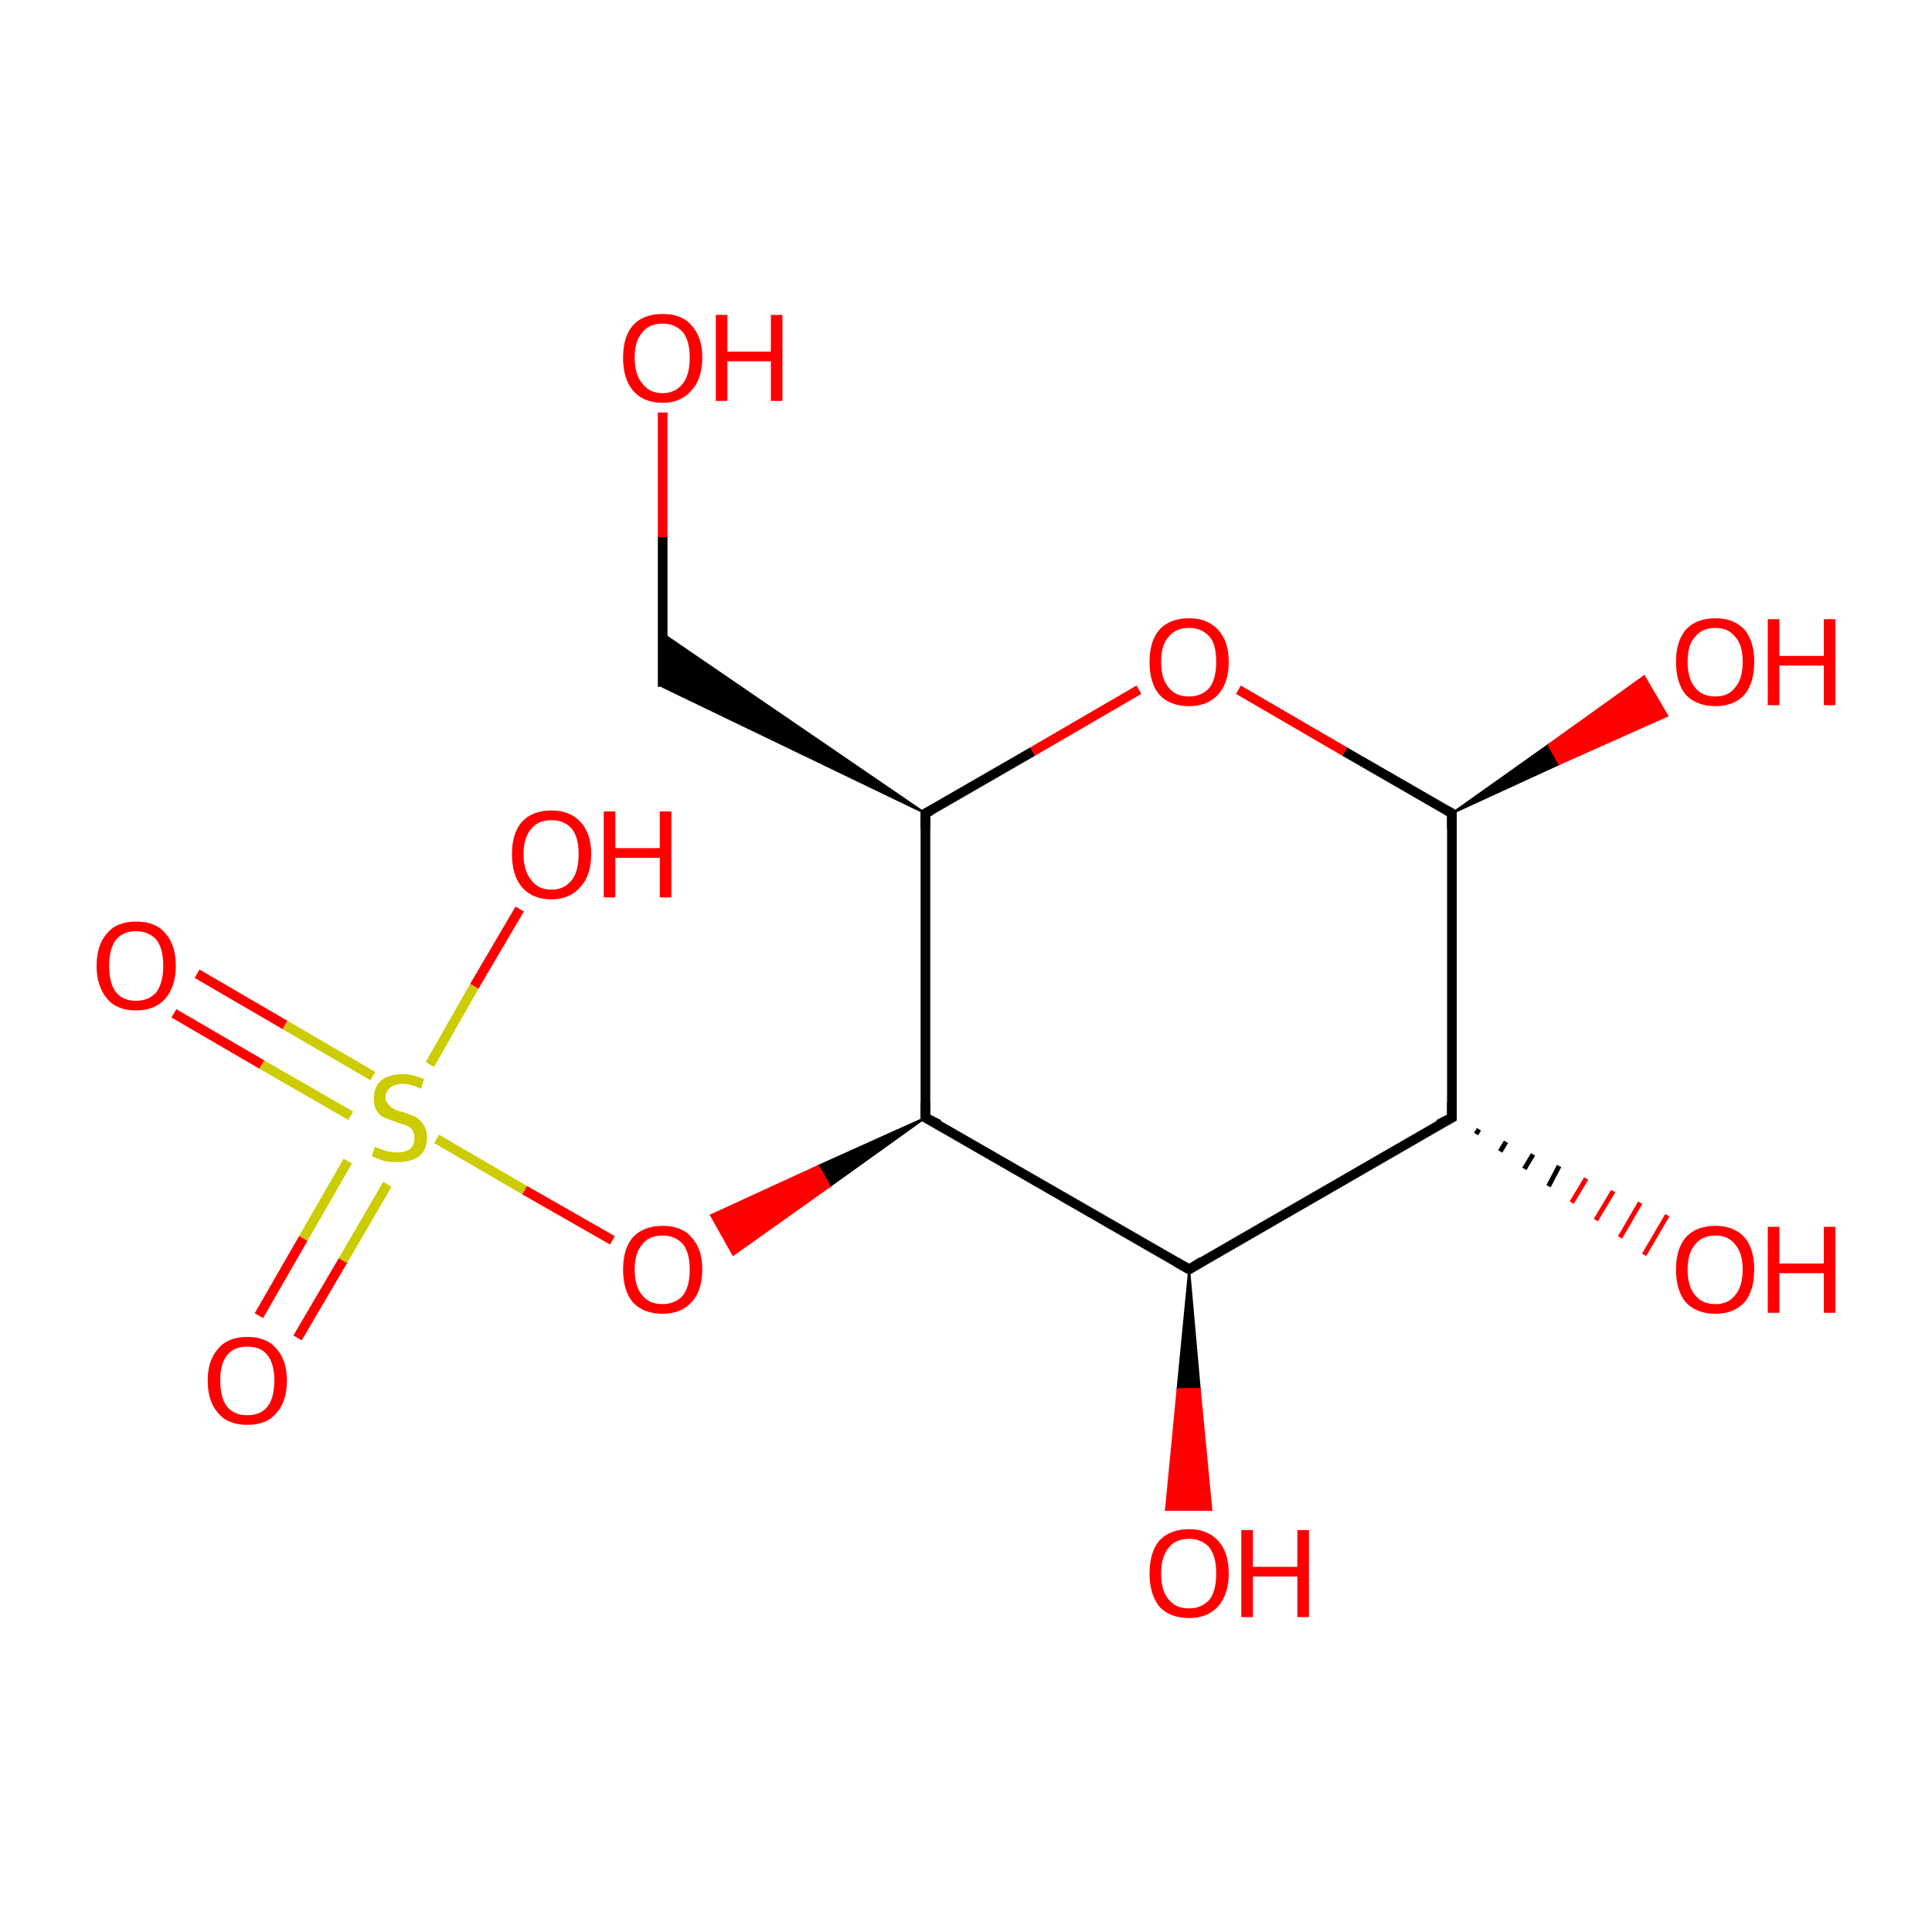 <?xml version='1.0' encoding='iso-8859-1'?>
<svg version='1.1' baseProfile='full'
              xmlns='http://www.w3.org/2000/svg'
                      xmlns:rdkit='http://www.rdkit.org/xml'
                      xmlns:xlink='http://www.w3.org/1999/xlink'
                  xml:space='preserve'
width='200px' height='200px' viewBox='0 0 200 200'>
<!-- END OF HEADER -->
<rect style='opacity:1.0;fill:#FFFFFF;stroke:none' width='200.0' height='200.0' x='0.0' y='0.0'> </rect>
<path class='bond-0 atom-0 atom-1' d='M 150.3,84.2 L 150.3,115.7' style='fill:none;fill-rule:evenodd;stroke:#000000;stroke-width:1.0px;stroke-linecap:butt;stroke-linejoin:miter;stroke-opacity:1' />
<path class='bond-1 atom-0 atom-6' d='M 150.3,84.2 L 160.3,77.1 L 161.4,79.1 Z' style='fill:#000000;fill-rule:evenodd;fill-opacity:1;stroke:#000000;stroke-width:0.2px;stroke-linecap:butt;stroke-linejoin:miter;stroke-opacity:1;' />
<path class='bond-1 atom-0 atom-6' d='M 160.3,77.1 L 172.6,74.1 L 170.2,70.0 Z' style='fill:#FF0000;fill-rule:evenodd;fill-opacity:1;stroke:#FF0000;stroke-width:0.2px;stroke-linecap:butt;stroke-linejoin:miter;stroke-opacity:1;' />
<path class='bond-1 atom-0 atom-6' d='M 160.3,77.1 L 161.4,79.1 L 172.6,74.1 Z' style='fill:#FF0000;fill-rule:evenodd;fill-opacity:1;stroke:#FF0000;stroke-width:0.2px;stroke-linecap:butt;stroke-linejoin:miter;stroke-opacity:1;' />
<path class='bond-2 atom-0 atom-10' d='M 150.3,84.2 L 139.2,77.8' style='fill:none;fill-rule:evenodd;stroke:#000000;stroke-width:1.0px;stroke-linecap:butt;stroke-linejoin:miter;stroke-opacity:1' />
<path class='bond-2 atom-0 atom-10' d='M 139.2,77.8 L 128.2,71.4' style='fill:none;fill-rule:evenodd;stroke:#FF0000;stroke-width:1.0px;stroke-linecap:butt;stroke-linejoin:miter;stroke-opacity:1' />
<path class='bond-3 atom-1 atom-2' d='M 150.3,115.7 L 123.1,131.4' style='fill:none;fill-rule:evenodd;stroke:#000000;stroke-width:1.0px;stroke-linecap:butt;stroke-linejoin:miter;stroke-opacity:1' />
<path class='bond-4 atom-1 atom-7' d='M 153.1,116.9 L 152.8,117.4' style='fill:none;fill-rule:evenodd;stroke:#000000;stroke-width:0.5px;stroke-linecap:butt;stroke-linejoin:miter;stroke-opacity:1' />
<path class='bond-4 atom-1 atom-7' d='M 155.9,118.2 L 155.3,119.2' style='fill:none;fill-rule:evenodd;stroke:#000000;stroke-width:0.5px;stroke-linecap:butt;stroke-linejoin:miter;stroke-opacity:1' />
<path class='bond-4 atom-1 atom-7' d='M 158.7,119.5 L 157.8,121.0' style='fill:none;fill-rule:evenodd;stroke:#000000;stroke-width:0.5px;stroke-linecap:butt;stroke-linejoin:miter;stroke-opacity:1' />
<path class='bond-4 atom-1 atom-7' d='M 161.4,120.7 L 160.3,122.8' style='fill:none;fill-rule:evenodd;stroke:#000000;stroke-width:0.5px;stroke-linecap:butt;stroke-linejoin:miter;stroke-opacity:1' />
<path class='bond-4 atom-1 atom-7' d='M 164.2,122.0 L 162.7,124.5' style='fill:none;fill-rule:evenodd;stroke:#FF0000;stroke-width:0.5px;stroke-linecap:butt;stroke-linejoin:miter;stroke-opacity:1' />
<path class='bond-4 atom-1 atom-7' d='M 167.0,123.3 L 165.2,126.3' style='fill:none;fill-rule:evenodd;stroke:#FF0000;stroke-width:0.5px;stroke-linecap:butt;stroke-linejoin:miter;stroke-opacity:1' />
<path class='bond-4 atom-1 atom-7' d='M 169.8,124.5 L 167.7,128.1' style='fill:none;fill-rule:evenodd;stroke:#FF0000;stroke-width:0.5px;stroke-linecap:butt;stroke-linejoin:miter;stroke-opacity:1' />
<path class='bond-4 atom-1 atom-7' d='M 172.6,125.8 L 170.2,129.9' style='fill:none;fill-rule:evenodd;stroke:#FF0000;stroke-width:0.5px;stroke-linecap:butt;stroke-linejoin:miter;stroke-opacity:1' />
<path class='bond-5 atom-2 atom-3' d='M 123.1,131.4 L 95.8,115.7' style='fill:none;fill-rule:evenodd;stroke:#000000;stroke-width:1.0px;stroke-linecap:butt;stroke-linejoin:miter;stroke-opacity:1' />
<path class='bond-6 atom-2 atom-8' d='M 123.1,131.4 L 124.2,143.8 L 121.9,143.8 Z' style='fill:#000000;fill-rule:evenodd;fill-opacity:1;stroke:#000000;stroke-width:0.2px;stroke-linecap:butt;stroke-linejoin:miter;stroke-opacity:1;' />
<path class='bond-6 atom-2 atom-8' d='M 124.2,143.8 L 120.7,156.3 L 125.4,156.3 Z' style='fill:#FF0000;fill-rule:evenodd;fill-opacity:1;stroke:#FF0000;stroke-width:0.2px;stroke-linecap:butt;stroke-linejoin:miter;stroke-opacity:1;' />
<path class='bond-6 atom-2 atom-8' d='M 124.2,143.8 L 121.9,143.8 L 120.7,156.3 Z' style='fill:#FF0000;fill-rule:evenodd;fill-opacity:1;stroke:#FF0000;stroke-width:0.2px;stroke-linecap:butt;stroke-linejoin:miter;stroke-opacity:1;' />
<path class='bond-7 atom-3 atom-4' d='M 95.8,115.7 L 95.8,84.2' style='fill:none;fill-rule:evenodd;stroke:#000000;stroke-width:1.0px;stroke-linecap:butt;stroke-linejoin:miter;stroke-opacity:1' />
<path class='bond-8 atom-3 atom-9' d='M 95.8,115.7 L 85.9,122.8 L 84.7,120.7 Z' style='fill:#000000;fill-rule:evenodd;fill-opacity:1;stroke:#000000;stroke-width:0.2px;stroke-linecap:butt;stroke-linejoin:miter;stroke-opacity:1;' />
<path class='bond-8 atom-3 atom-9' d='M 85.9,122.8 L 73.6,125.8 L 75.9,129.9 Z' style='fill:#FF0000;fill-rule:evenodd;fill-opacity:1;stroke:#FF0000;stroke-width:0.2px;stroke-linecap:butt;stroke-linejoin:miter;stroke-opacity:1;' />
<path class='bond-8 atom-3 atom-9' d='M 85.9,122.8 L 84.7,120.7 L 73.6,125.8 Z' style='fill:#FF0000;fill-rule:evenodd;fill-opacity:1;stroke:#FF0000;stroke-width:0.2px;stroke-linecap:butt;stroke-linejoin:miter;stroke-opacity:1;' />
<path class='bond-9 atom-4 atom-5' d='M 95.8,84.2 L 68.6,71.1 L 68.6,65.6 Z' style='fill:#000000;fill-rule:evenodd;fill-opacity:1;stroke:#000000;stroke-width:0.2px;stroke-linecap:butt;stroke-linejoin:miter;stroke-opacity:1;' />
<path class='bond-10 atom-4 atom-10' d='M 95.8,84.2 L 106.9,77.8' style='fill:none;fill-rule:evenodd;stroke:#000000;stroke-width:1.0px;stroke-linecap:butt;stroke-linejoin:miter;stroke-opacity:1' />
<path class='bond-10 atom-4 atom-10' d='M 106.9,77.8 L 117.9,71.4' style='fill:none;fill-rule:evenodd;stroke:#FF0000;stroke-width:1.0px;stroke-linecap:butt;stroke-linejoin:miter;stroke-opacity:1' />
<path class='bond-11 atom-5 atom-11' d='M 68.6,71.1 L 68.6,55.6' style='fill:none;fill-rule:evenodd;stroke:#000000;stroke-width:1.0px;stroke-linecap:butt;stroke-linejoin:miter;stroke-opacity:1' />
<path class='bond-11 atom-5 atom-11' d='M 68.6,55.6 L 68.6,42.7' style='fill:none;fill-rule:evenodd;stroke:#FF0000;stroke-width:1.0px;stroke-linecap:butt;stroke-linejoin:miter;stroke-opacity:1' />
<path class='bond-12 atom-9 atom-12' d='M 63.4,128.4 L 54.3,123.2' style='fill:none;fill-rule:evenodd;stroke:#FF0000;stroke-width:1.0px;stroke-linecap:butt;stroke-linejoin:miter;stroke-opacity:1' />
<path class='bond-12 atom-9 atom-12' d='M 54.3,123.2 L 45.2,117.9' style='fill:none;fill-rule:evenodd;stroke:#CCCC00;stroke-width:1.0px;stroke-linecap:butt;stroke-linejoin:miter;stroke-opacity:1' />
<path class='bond-13 atom-12 atom-13' d='M 38.6,111.4 L 29.5,106.1' style='fill:none;fill-rule:evenodd;stroke:#CCCC00;stroke-width:1.0px;stroke-linecap:butt;stroke-linejoin:miter;stroke-opacity:1' />
<path class='bond-13 atom-12 atom-13' d='M 29.5,106.1 L 20.4,100.8' style='fill:none;fill-rule:evenodd;stroke:#FF0000;stroke-width:1.0px;stroke-linecap:butt;stroke-linejoin:miter;stroke-opacity:1' />
<path class='bond-13 atom-12 atom-13' d='M 36.3,115.5 L 27.1,110.2' style='fill:none;fill-rule:evenodd;stroke:#CCCC00;stroke-width:1.0px;stroke-linecap:butt;stroke-linejoin:miter;stroke-opacity:1' />
<path class='bond-13 atom-12 atom-13' d='M 27.1,110.2 L 18.0,104.9' style='fill:none;fill-rule:evenodd;stroke:#FF0000;stroke-width:1.0px;stroke-linecap:butt;stroke-linejoin:miter;stroke-opacity:1' />
<path class='bond-14 atom-12 atom-14' d='M 36.0,120.2 L 31.4,128.2' style='fill:none;fill-rule:evenodd;stroke:#CCCC00;stroke-width:1.0px;stroke-linecap:butt;stroke-linejoin:miter;stroke-opacity:1' />
<path class='bond-14 atom-12 atom-14' d='M 31.4,128.2 L 26.8,136.2' style='fill:none;fill-rule:evenodd;stroke:#FF0000;stroke-width:1.0px;stroke-linecap:butt;stroke-linejoin:miter;stroke-opacity:1' />
<path class='bond-14 atom-12 atom-14' d='M 40.1,122.6 L 35.5,130.5' style='fill:none;fill-rule:evenodd;stroke:#CCCC00;stroke-width:1.0px;stroke-linecap:butt;stroke-linejoin:miter;stroke-opacity:1' />
<path class='bond-14 atom-12 atom-14' d='M 35.5,130.5 L 30.8,138.5' style='fill:none;fill-rule:evenodd;stroke:#FF0000;stroke-width:1.0px;stroke-linecap:butt;stroke-linejoin:miter;stroke-opacity:1' />
<path class='bond-15 atom-12 atom-15' d='M 44.5,110.2 L 49.1,102.1' style='fill:none;fill-rule:evenodd;stroke:#CCCC00;stroke-width:1.0px;stroke-linecap:butt;stroke-linejoin:miter;stroke-opacity:1' />
<path class='bond-15 atom-12 atom-15' d='M 49.1,102.1 L 53.8,94.1' style='fill:none;fill-rule:evenodd;stroke:#FF0000;stroke-width:1.0px;stroke-linecap:butt;stroke-linejoin:miter;stroke-opacity:1' />
<path d='M 150.3,85.8 L 150.3,84.2 L 149.8,83.9' style='fill:none;stroke:#000000;stroke-width:1.0px;stroke-linecap:butt;stroke-linejoin:miter;stroke-opacity:1;' />
<path d='M 150.3,114.1 L 150.3,115.7 L 148.9,116.4' style='fill:none;stroke:#000000;stroke-width:1.0px;stroke-linecap:butt;stroke-linejoin:miter;stroke-opacity:1;' />
<path d='M 124.4,130.6 L 123.1,131.4 L 121.7,130.6' style='fill:none;stroke:#000000;stroke-width:1.0px;stroke-linecap:butt;stroke-linejoin:miter;stroke-opacity:1;' />
<path d='M 97.2,116.4 L 95.8,115.7 L 95.8,114.1' style='fill:none;stroke:#000000;stroke-width:1.0px;stroke-linecap:butt;stroke-linejoin:miter;stroke-opacity:1;' />
<path d='M 95.8,85.8 L 95.8,84.2 L 96.4,83.9' style='fill:none;stroke:#000000;stroke-width:1.0px;stroke-linecap:butt;stroke-linejoin:miter;stroke-opacity:1;' />
<path class='atom-6' d='M 173.5 68.5
Q 173.5 66.4, 174.5 65.2
Q 175.6 64.0, 177.6 64.0
Q 179.5 64.0, 180.6 65.2
Q 181.6 66.4, 181.6 68.5
Q 181.6 70.7, 180.6 71.9
Q 179.5 73.1, 177.6 73.1
Q 175.6 73.1, 174.5 71.9
Q 173.5 70.7, 173.5 68.5
M 177.6 72.1
Q 178.9 72.1, 179.6 71.2
Q 180.4 70.3, 180.4 68.5
Q 180.4 66.7, 179.6 65.9
Q 178.9 65.0, 177.6 65.0
Q 176.2 65.0, 175.5 65.9
Q 174.7 66.7, 174.7 68.5
Q 174.7 70.3, 175.5 71.2
Q 176.2 72.1, 177.6 72.1
' fill='#FF0000'/>
<path class='atom-6' d='M 183.0 64.1
L 184.2 64.1
L 184.2 67.9
L 188.8 67.9
L 188.8 64.1
L 190.0 64.1
L 190.0 73.0
L 188.8 73.0
L 188.8 68.9
L 184.2 68.9
L 184.2 73.0
L 183.0 73.0
L 183.0 64.1
' fill='#FF0000'/>
<path class='atom-7' d='M 173.5 131.4
Q 173.5 129.3, 174.5 128.1
Q 175.6 126.9, 177.6 126.9
Q 179.5 126.9, 180.6 128.1
Q 181.6 129.3, 181.6 131.4
Q 181.6 133.6, 180.6 134.8
Q 179.5 136.0, 177.6 136.0
Q 175.6 136.0, 174.5 134.8
Q 173.5 133.6, 173.5 131.4
M 177.6 135.0
Q 178.9 135.0, 179.6 134.1
Q 180.4 133.2, 180.4 131.4
Q 180.4 129.7, 179.6 128.8
Q 178.9 127.9, 177.6 127.9
Q 176.2 127.9, 175.5 128.8
Q 174.7 129.7, 174.7 131.4
Q 174.7 133.2, 175.5 134.1
Q 176.2 135.0, 177.6 135.0
' fill='#FF0000'/>
<path class='atom-7' d='M 183.0 127.0
L 184.2 127.0
L 184.2 130.8
L 188.8 130.8
L 188.8 127.0
L 190.0 127.0
L 190.0 135.9
L 188.8 135.9
L 188.8 131.8
L 184.2 131.8
L 184.2 135.9
L 183.0 135.9
L 183.0 127.0
' fill='#FF0000'/>
<path class='atom-8' d='M 119.0 162.9
Q 119.0 160.7, 120.0 159.5
Q 121.1 158.3, 123.1 158.3
Q 125.0 158.3, 126.1 159.5
Q 127.2 160.7, 127.2 162.9
Q 127.2 165.0, 126.1 166.3
Q 125.0 167.5, 123.1 167.5
Q 121.1 167.5, 120.0 166.3
Q 119.0 165.0, 119.0 162.9
M 123.1 166.5
Q 124.4 166.5, 125.2 165.6
Q 125.9 164.7, 125.9 162.9
Q 125.9 161.1, 125.2 160.2
Q 124.4 159.3, 123.1 159.3
Q 121.7 159.3, 121.0 160.2
Q 120.2 161.1, 120.2 162.9
Q 120.2 164.7, 121.0 165.6
Q 121.7 166.5, 123.1 166.5
' fill='#FF0000'/>
<path class='atom-8' d='M 128.5 158.4
L 129.7 158.4
L 129.7 162.2
L 134.3 162.2
L 134.3 158.4
L 135.5 158.4
L 135.5 167.4
L 134.3 167.4
L 134.3 163.2
L 129.7 163.2
L 129.7 167.4
L 128.5 167.4
L 128.5 158.4
' fill='#FF0000'/>
<path class='atom-9' d='M 64.5 131.4
Q 64.5 129.3, 65.5 128.1
Q 66.6 126.9, 68.6 126.9
Q 70.6 126.9, 71.6 128.1
Q 72.7 129.3, 72.7 131.4
Q 72.7 133.6, 71.6 134.8
Q 70.5 136.0, 68.6 136.0
Q 66.6 136.0, 65.5 134.8
Q 64.5 133.6, 64.5 131.4
M 68.6 135.0
Q 69.9 135.0, 70.7 134.1
Q 71.4 133.2, 71.4 131.4
Q 71.4 129.7, 70.7 128.8
Q 69.9 127.9, 68.6 127.9
Q 67.2 127.9, 66.5 128.8
Q 65.7 129.7, 65.7 131.4
Q 65.7 133.2, 66.5 134.1
Q 67.2 135.0, 68.6 135.0
' fill='#FF0000'/>
<path class='atom-10' d='M 119.0 68.5
Q 119.0 66.4, 120.0 65.2
Q 121.1 64.0, 123.1 64.0
Q 125.0 64.0, 126.1 65.2
Q 127.2 66.4, 127.2 68.5
Q 127.2 70.7, 126.1 71.9
Q 125.0 73.1, 123.1 73.1
Q 121.1 73.1, 120.0 71.9
Q 119.0 70.7, 119.0 68.5
M 123.1 72.1
Q 124.4 72.1, 125.2 71.2
Q 125.9 70.3, 125.9 68.5
Q 125.9 66.7, 125.2 65.9
Q 124.4 65.0, 123.1 65.0
Q 121.7 65.0, 121.0 65.9
Q 120.2 66.7, 120.2 68.5
Q 120.2 70.3, 121.0 71.2
Q 121.7 72.1, 123.1 72.1
' fill='#FF0000'/>
<path class='atom-11' d='M 64.5 37.0
Q 64.5 34.9, 65.5 33.7
Q 66.6 32.5, 68.6 32.5
Q 70.6 32.5, 71.6 33.7
Q 72.7 34.9, 72.7 37.0
Q 72.7 39.2, 71.6 40.4
Q 70.5 41.7, 68.6 41.7
Q 66.6 41.7, 65.5 40.4
Q 64.5 39.2, 64.5 37.0
M 68.6 40.7
Q 69.9 40.7, 70.7 39.7
Q 71.4 38.8, 71.4 37.0
Q 71.4 35.3, 70.7 34.4
Q 69.9 33.5, 68.6 33.5
Q 67.2 33.5, 66.5 34.4
Q 65.7 35.3, 65.7 37.0
Q 65.7 38.8, 66.5 39.7
Q 67.2 40.7, 68.6 40.7
' fill='#FF0000'/>
<path class='atom-11' d='M 74.1 32.6
L 75.3 32.6
L 75.3 36.4
L 79.8 36.4
L 79.8 32.6
L 81.0 32.6
L 81.0 41.5
L 79.8 41.5
L 79.8 37.4
L 75.3 37.4
L 75.3 41.5
L 74.1 41.5
L 74.1 32.6
' fill='#FF0000'/>
<path class='atom-12' d='M 38.8 118.7
Q 38.9 118.8, 39.3 118.9
Q 39.7 119.1, 40.2 119.2
Q 40.7 119.3, 41.1 119.3
Q 42.0 119.3, 42.5 118.9
Q 42.9 118.5, 42.9 117.8
Q 42.9 117.3, 42.7 117.0
Q 42.5 116.7, 42.1 116.5
Q 41.7 116.4, 41.1 116.2
Q 40.3 115.9, 39.8 115.7
Q 39.3 115.5, 39.0 115.0
Q 38.7 114.5, 38.7 113.7
Q 38.7 112.6, 39.4 111.9
Q 40.2 111.2, 41.7 111.2
Q 42.7 111.2, 43.9 111.7
L 43.6 112.7
Q 42.5 112.2, 41.7 112.2
Q 40.9 112.2, 40.4 112.6
Q 39.9 113.0, 39.9 113.6
Q 39.9 114.0, 40.2 114.3
Q 40.4 114.6, 40.8 114.8
Q 41.1 115.0, 41.7 115.1
Q 42.5 115.4, 43.0 115.6
Q 43.5 115.9, 43.8 116.4
Q 44.2 116.9, 44.2 117.8
Q 44.2 119.0, 43.4 119.7
Q 42.5 120.3, 41.2 120.3
Q 40.4 120.3, 39.8 120.2
Q 39.2 120.0, 38.5 119.7
L 38.8 118.7
' fill='#CCCC00'/>
<path class='atom-13' d='M 10.0 100.0
Q 10.0 97.8, 11.1 96.6
Q 12.1 95.4, 14.1 95.4
Q 16.1 95.4, 17.1 96.6
Q 18.2 97.8, 18.2 100.0
Q 18.2 102.1, 17.1 103.4
Q 16.0 104.6, 14.1 104.6
Q 12.1 104.6, 11.1 103.4
Q 10.0 102.1, 10.0 100.0
M 14.1 103.6
Q 15.4 103.6, 16.2 102.7
Q 16.9 101.7, 16.9 100.0
Q 16.9 98.2, 16.2 97.3
Q 15.4 96.4, 14.1 96.4
Q 12.7 96.4, 12.0 97.3
Q 11.3 98.2, 11.3 100.0
Q 11.3 101.8, 12.0 102.7
Q 12.7 103.6, 14.1 103.6
' fill='#FF0000'/>
<path class='atom-14' d='M 21.5 142.9
Q 21.5 140.8, 22.6 139.6
Q 23.6 138.4, 25.6 138.4
Q 27.6 138.4, 28.6 139.6
Q 29.7 140.8, 29.7 142.9
Q 29.7 145.1, 28.6 146.3
Q 27.6 147.5, 25.6 147.5
Q 23.6 147.5, 22.6 146.3
Q 21.5 145.1, 21.5 142.9
M 25.6 146.5
Q 27.0 146.5, 27.7 145.6
Q 28.4 144.7, 28.4 142.9
Q 28.4 141.2, 27.7 140.3
Q 27.0 139.4, 25.6 139.4
Q 24.2 139.4, 23.5 140.3
Q 22.8 141.2, 22.8 142.9
Q 22.8 144.7, 23.5 145.6
Q 24.2 146.5, 25.6 146.5
' fill='#FF0000'/>
<path class='atom-15' d='M 53.0 88.4
Q 53.0 86.3, 54.0 85.1
Q 55.1 83.9, 57.1 83.9
Q 59.0 83.9, 60.1 85.1
Q 61.2 86.3, 61.2 88.4
Q 61.2 90.6, 60.1 91.8
Q 59.0 93.1, 57.1 93.1
Q 55.1 93.1, 54.0 91.8
Q 53.0 90.6, 53.0 88.4
M 57.1 92.1
Q 58.4 92.1, 59.2 91.1
Q 59.9 90.2, 59.9 88.4
Q 59.9 86.7, 59.2 85.8
Q 58.4 84.9, 57.1 84.9
Q 55.7 84.9, 55.0 85.8
Q 54.2 86.7, 54.2 88.4
Q 54.2 90.2, 55.0 91.1
Q 55.7 92.1, 57.1 92.1
' fill='#FF0000'/>
<path class='atom-15' d='M 62.5 84.0
L 63.7 84.0
L 63.7 87.8
L 68.3 87.8
L 68.3 84.0
L 69.5 84.0
L 69.5 92.9
L 68.3 92.9
L 68.3 88.8
L 63.7 88.8
L 63.7 92.9
L 62.5 92.9
L 62.5 84.0
' fill='#FF0000'/>
</svg>
